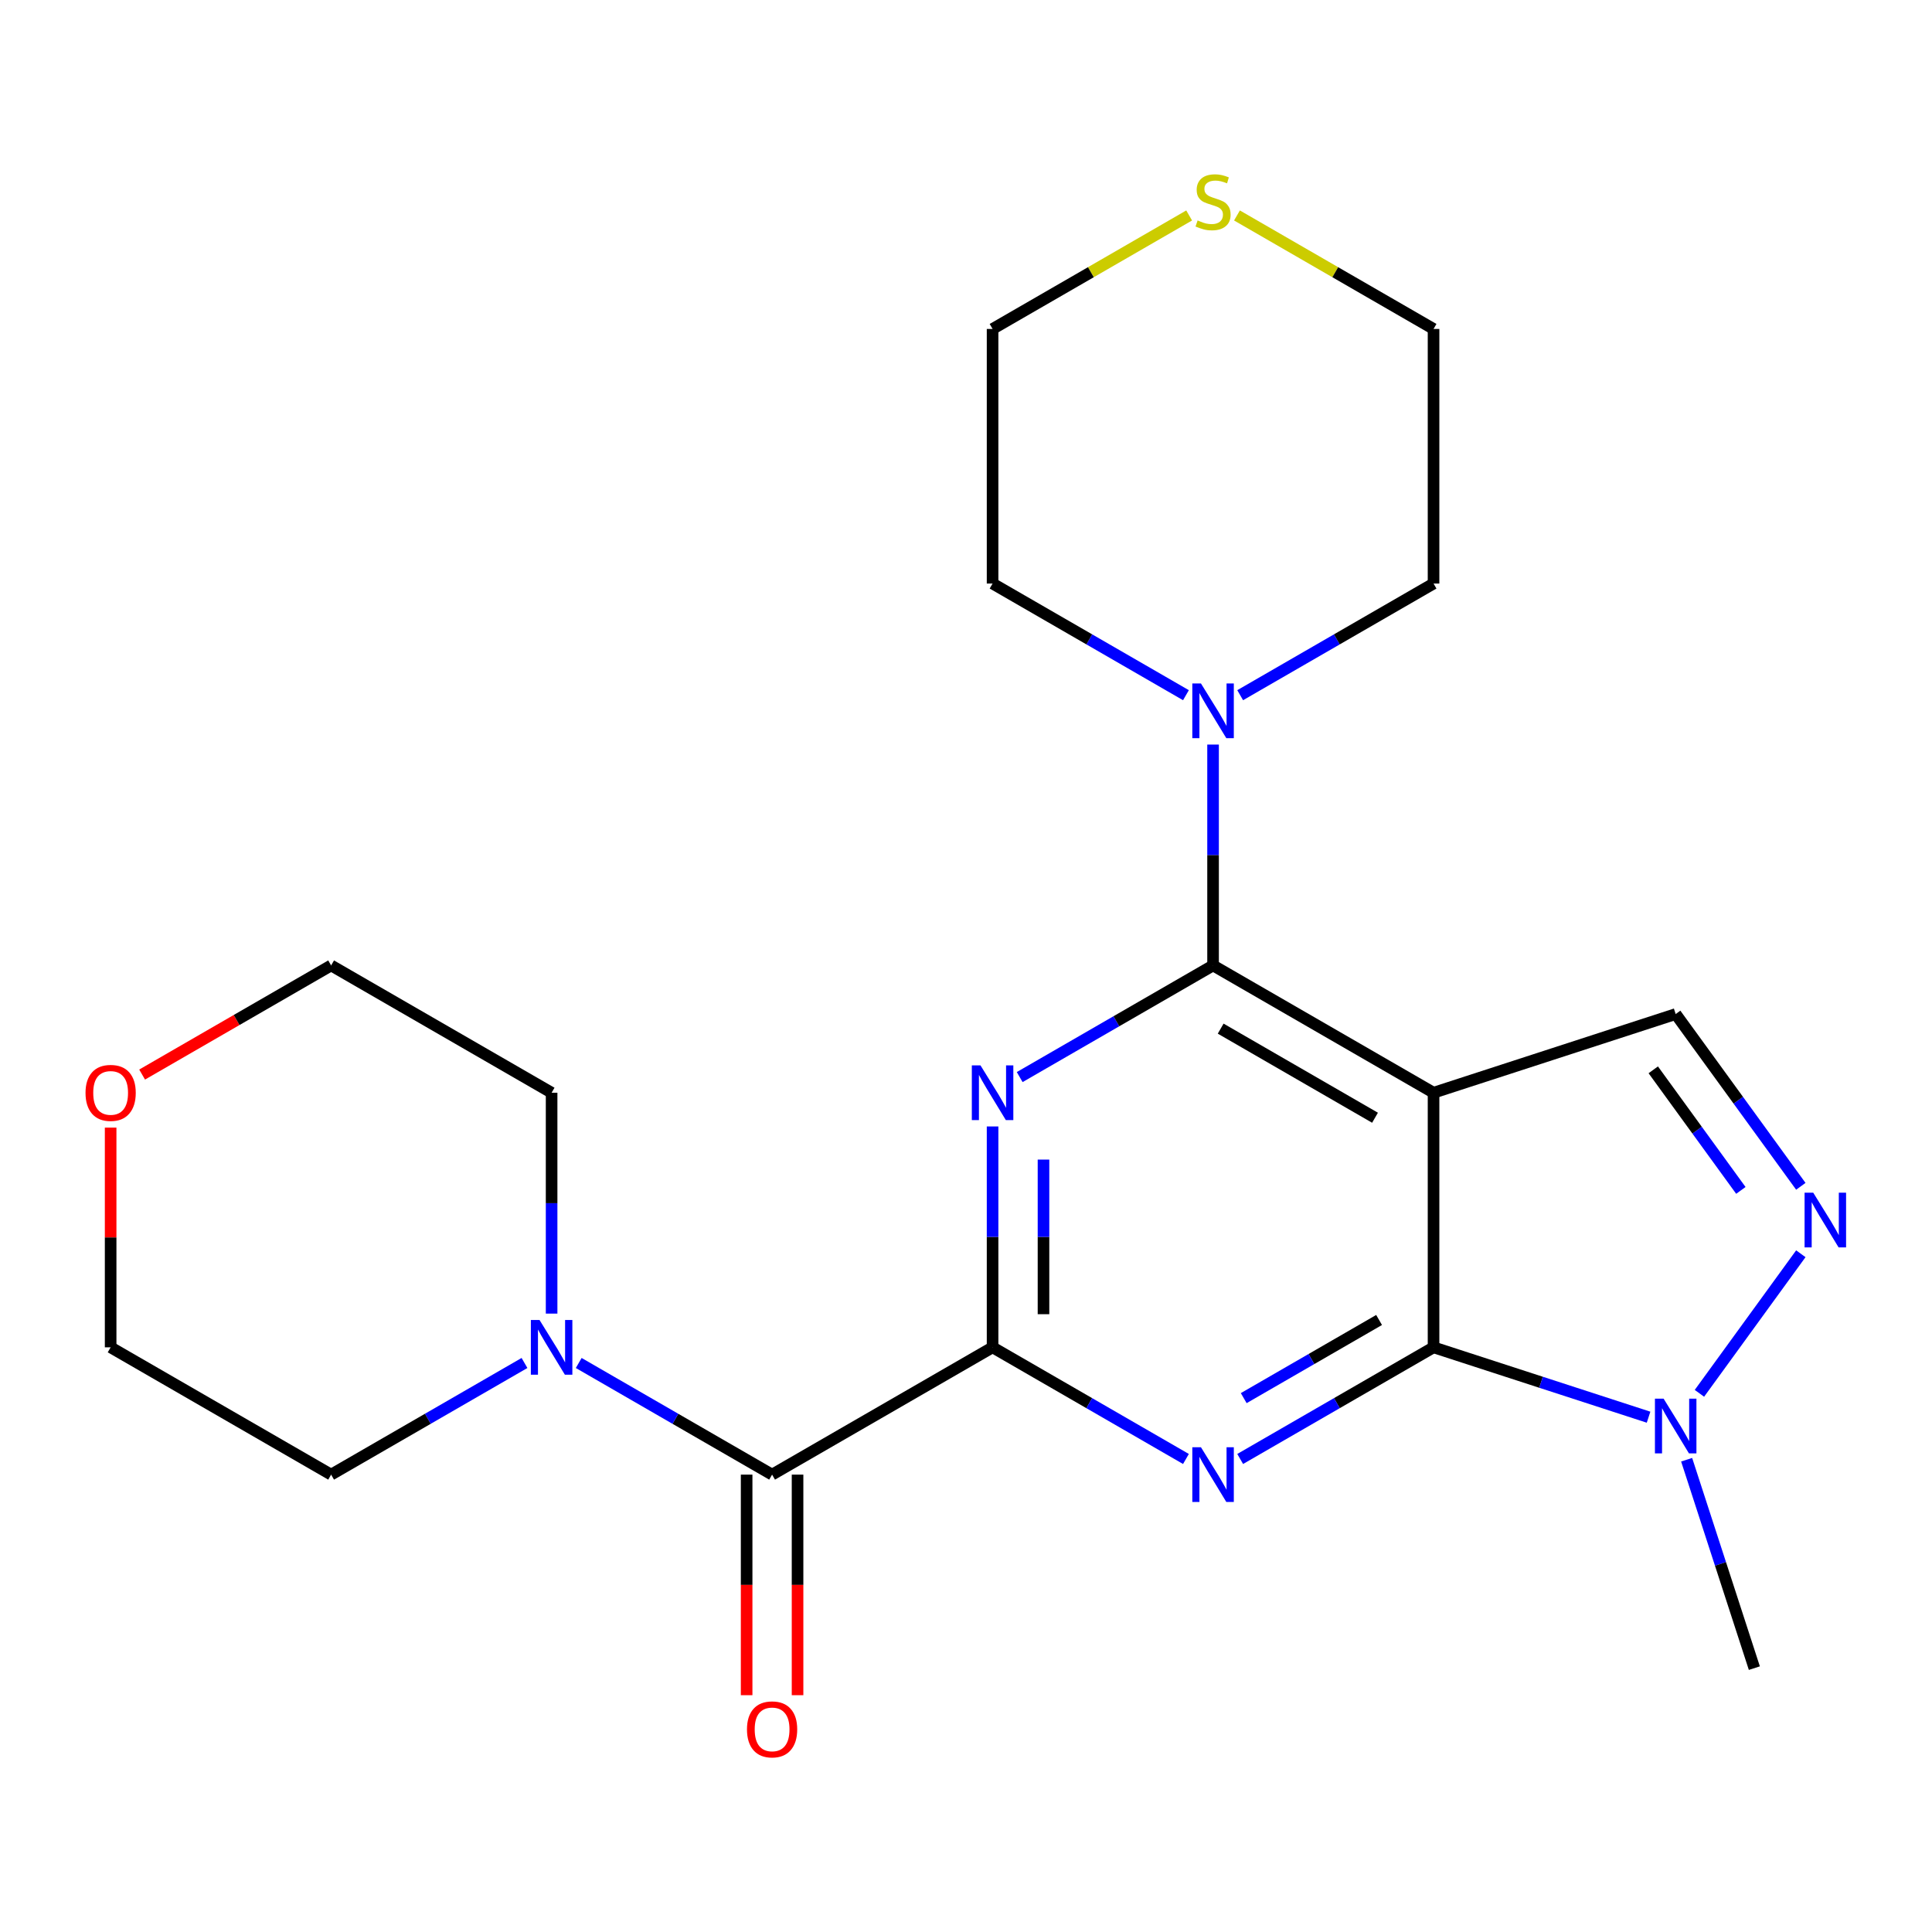 <?xml version='1.0' encoding='iso-8859-1'?>
<svg version='1.1' baseProfile='full'
              xmlns='http://www.w3.org/2000/svg'
                      xmlns:rdkit='http://www.rdkit.org/xml'
                      xmlns:xlink='http://www.w3.org/1999/xlink'
                  xml:space='preserve'
width='1000px' height='1000px' viewBox='0 0 1000 1000'>
<!-- END OF HEADER -->
<rect style='opacity:1.0;fill:#FFFFFF;stroke:none' width='1000' height='1000' x='0' y='0'> </rect>
<path class='bond-1' d='M 742.002,565.598 L 742.002,697.376' style='fill:none;fill-rule:evenodd;stroke:#000000;stroke-width:6px;stroke-linecap:butt;stroke-linejoin:miter;stroke-opacity:1' />
<path class='bond-4' d='M 742.002,565.598 L 627.88,499.709' style='fill:none;fill-rule:evenodd;stroke:#000000;stroke-width:6px;stroke-linecap:butt;stroke-linejoin:miter;stroke-opacity:1' />
<path class='bond-4' d='M 711.706,578.539 L 631.82,532.417' style='fill:none;fill-rule:evenodd;stroke:#000000;stroke-width:6px;stroke-linecap:butt;stroke-linejoin:miter;stroke-opacity:1' />
<path class='bond-8' d='M 742.002,565.598 L 867.33,524.877' style='fill:none;fill-rule:evenodd;stroke:#000000;stroke-width:6px;stroke-linecap:butt;stroke-linejoin:miter;stroke-opacity:1' />
<path class='bond-0' d='M 513.757,697.376 L 513.757,640.214' style='fill:none;fill-rule:evenodd;stroke:#000000;stroke-width:6px;stroke-linecap:butt;stroke-linejoin:miter;stroke-opacity:1' />
<path class='bond-0' d='M 513.757,640.214 L 513.757,583.052' style='fill:none;fill-rule:evenodd;stroke:#0000FF;stroke-width:6px;stroke-linecap:butt;stroke-linejoin:miter;stroke-opacity:1' />
<path class='bond-0' d='M 540.113,680.227 L 540.113,640.214' style='fill:none;fill-rule:evenodd;stroke:#000000;stroke-width:6px;stroke-linecap:butt;stroke-linejoin:miter;stroke-opacity:1' />
<path class='bond-0' d='M 540.113,640.214 L 540.113,600.201' style='fill:none;fill-rule:evenodd;stroke:#0000FF;stroke-width:6px;stroke-linecap:butt;stroke-linejoin:miter;stroke-opacity:1' />
<path class='bond-6' d='M 513.757,697.376 L 399.634,763.264' style='fill:none;fill-rule:evenodd;stroke:#000000;stroke-width:6px;stroke-linecap:butt;stroke-linejoin:miter;stroke-opacity:1' />
<path class='bond-24' d='M 513.757,697.376 L 563.801,726.269' style='fill:none;fill-rule:evenodd;stroke:#000000;stroke-width:6px;stroke-linecap:butt;stroke-linejoin:miter;stroke-opacity:1' />
<path class='bond-24' d='M 563.801,726.269 L 613.845,755.162' style='fill:none;fill-rule:evenodd;stroke:#0000FF;stroke-width:6px;stroke-linecap:butt;stroke-linejoin:miter;stroke-opacity:1' />
<path class='bond-2' d='M 742.002,697.376 L 691.958,726.269' style='fill:none;fill-rule:evenodd;stroke:#000000;stroke-width:6px;stroke-linecap:butt;stroke-linejoin:miter;stroke-opacity:1' />
<path class='bond-2' d='M 691.958,726.269 L 641.914,755.162' style='fill:none;fill-rule:evenodd;stroke:#0000FF;stroke-width:6px;stroke-linecap:butt;stroke-linejoin:miter;stroke-opacity:1' />
<path class='bond-2' d='M 713.811,683.219 L 678.781,703.444' style='fill:none;fill-rule:evenodd;stroke:#000000;stroke-width:6px;stroke-linecap:butt;stroke-linejoin:miter;stroke-opacity:1' />
<path class='bond-2' d='M 678.781,703.444 L 643.75,723.669' style='fill:none;fill-rule:evenodd;stroke:#0000FF;stroke-width:6px;stroke-linecap:butt;stroke-linejoin:miter;stroke-opacity:1' />
<path class='bond-7' d='M 742.002,697.376 L 797.649,715.456' style='fill:none;fill-rule:evenodd;stroke:#000000;stroke-width:6px;stroke-linecap:butt;stroke-linejoin:miter;stroke-opacity:1' />
<path class='bond-7' d='M 797.649,715.456 L 853.296,733.537' style='fill:none;fill-rule:evenodd;stroke:#0000FF;stroke-width:6px;stroke-linecap:butt;stroke-linejoin:miter;stroke-opacity:1' />
<path class='bond-3' d='M 527.791,557.495 L 577.836,528.602' style='fill:none;fill-rule:evenodd;stroke:#0000FF;stroke-width:6px;stroke-linecap:butt;stroke-linejoin:miter;stroke-opacity:1' />
<path class='bond-3' d='M 577.836,528.602 L 627.88,499.709' style='fill:none;fill-rule:evenodd;stroke:#000000;stroke-width:6px;stroke-linecap:butt;stroke-linejoin:miter;stroke-opacity:1' />
<path class='bond-9' d='M 627.88,499.709 L 627.88,442.548' style='fill:none;fill-rule:evenodd;stroke:#000000;stroke-width:6px;stroke-linecap:butt;stroke-linejoin:miter;stroke-opacity:1' />
<path class='bond-9' d='M 627.88,442.548 L 627.88,385.386' style='fill:none;fill-rule:evenodd;stroke:#0000FF;stroke-width:6px;stroke-linecap:butt;stroke-linejoin:miter;stroke-opacity:1' />
<path class='bond-5' d='M 932.106,614.032 L 899.718,569.454' style='fill:none;fill-rule:evenodd;stroke:#0000FF;stroke-width:6px;stroke-linecap:butt;stroke-linejoin:miter;stroke-opacity:1' />
<path class='bond-5' d='M 899.718,569.454 L 867.33,524.877' style='fill:none;fill-rule:evenodd;stroke:#000000;stroke-width:6px;stroke-linecap:butt;stroke-linejoin:miter;stroke-opacity:1' />
<path class='bond-5' d='M 901.067,616.15 L 878.396,584.946' style='fill:none;fill-rule:evenodd;stroke:#0000FF;stroke-width:6px;stroke-linecap:butt;stroke-linejoin:miter;stroke-opacity:1' />
<path class='bond-5' d='M 878.396,584.946 L 855.725,553.741' style='fill:none;fill-rule:evenodd;stroke:#000000;stroke-width:6px;stroke-linecap:butt;stroke-linejoin:miter;stroke-opacity:1' />
<path class='bond-23' d='M 932.106,648.941 L 879.62,721.182' style='fill:none;fill-rule:evenodd;stroke:#0000FF;stroke-width:6px;stroke-linecap:butt;stroke-linejoin:miter;stroke-opacity:1' />
<path class='bond-10' d='M 399.634,763.264 L 349.59,734.371' style='fill:none;fill-rule:evenodd;stroke:#000000;stroke-width:6px;stroke-linecap:butt;stroke-linejoin:miter;stroke-opacity:1' />
<path class='bond-10' d='M 349.59,734.371 L 299.546,705.478' style='fill:none;fill-rule:evenodd;stroke:#0000FF;stroke-width:6px;stroke-linecap:butt;stroke-linejoin:miter;stroke-opacity:1' />
<path class='bond-11' d='M 386.457,763.264 L 386.457,820.346' style='fill:none;fill-rule:evenodd;stroke:#000000;stroke-width:6px;stroke-linecap:butt;stroke-linejoin:miter;stroke-opacity:1' />
<path class='bond-11' d='M 386.457,820.346 L 386.457,877.427' style='fill:none;fill-rule:evenodd;stroke:#FF0000;stroke-width:6px;stroke-linecap:butt;stroke-linejoin:miter;stroke-opacity:1' />
<path class='bond-11' d='M 412.812,763.264 L 412.812,820.346' style='fill:none;fill-rule:evenodd;stroke:#000000;stroke-width:6px;stroke-linecap:butt;stroke-linejoin:miter;stroke-opacity:1' />
<path class='bond-11' d='M 412.812,820.346 L 412.812,877.427' style='fill:none;fill-rule:evenodd;stroke:#FF0000;stroke-width:6px;stroke-linecap:butt;stroke-linejoin:miter;stroke-opacity:1' />
<path class='bond-14' d='M 873.002,755.551 L 890.527,809.488' style='fill:none;fill-rule:evenodd;stroke:#0000FF;stroke-width:6px;stroke-linecap:butt;stroke-linejoin:miter;stroke-opacity:1' />
<path class='bond-14' d='M 890.527,809.488 L 908.052,863.425' style='fill:none;fill-rule:evenodd;stroke:#000000;stroke-width:6px;stroke-linecap:butt;stroke-linejoin:miter;stroke-opacity:1' />
<path class='bond-15' d='M 613.845,359.829 L 563.801,330.936' style='fill:none;fill-rule:evenodd;stroke:#0000FF;stroke-width:6px;stroke-linecap:butt;stroke-linejoin:miter;stroke-opacity:1' />
<path class='bond-15' d='M 563.801,330.936 L 513.757,302.043' style='fill:none;fill-rule:evenodd;stroke:#000000;stroke-width:6px;stroke-linecap:butt;stroke-linejoin:miter;stroke-opacity:1' />
<path class='bond-16' d='M 641.914,359.829 L 691.958,330.936' style='fill:none;fill-rule:evenodd;stroke:#0000FF;stroke-width:6px;stroke-linecap:butt;stroke-linejoin:miter;stroke-opacity:1' />
<path class='bond-16' d='M 691.958,330.936 L 742.002,302.043' style='fill:none;fill-rule:evenodd;stroke:#000000;stroke-width:6px;stroke-linecap:butt;stroke-linejoin:miter;stroke-opacity:1' />
<path class='bond-17' d='M 271.477,705.478 L 221.433,734.371' style='fill:none;fill-rule:evenodd;stroke:#0000FF;stroke-width:6px;stroke-linecap:butt;stroke-linejoin:miter;stroke-opacity:1' />
<path class='bond-17' d='M 221.433,734.371 L 171.389,763.264' style='fill:none;fill-rule:evenodd;stroke:#000000;stroke-width:6px;stroke-linecap:butt;stroke-linejoin:miter;stroke-opacity:1' />
<path class='bond-18' d='M 285.512,679.921 L 285.512,622.76' style='fill:none;fill-rule:evenodd;stroke:#0000FF;stroke-width:6px;stroke-linecap:butt;stroke-linejoin:miter;stroke-opacity:1' />
<path class='bond-18' d='M 285.512,622.76 L 285.512,565.598' style='fill:none;fill-rule:evenodd;stroke:#000000;stroke-width:6px;stroke-linecap:butt;stroke-linejoin:miter;stroke-opacity:1' />
<path class='bond-12' d='M 640.254,111.521 L 691.128,140.893' style='fill:none;fill-rule:evenodd;stroke:#CCCC00;stroke-width:6px;stroke-linecap:butt;stroke-linejoin:miter;stroke-opacity:1' />
<path class='bond-12' d='M 691.128,140.893 L 742.002,170.265' style='fill:none;fill-rule:evenodd;stroke:#000000;stroke-width:6px;stroke-linecap:butt;stroke-linejoin:miter;stroke-opacity:1' />
<path class='bond-25' d='M 615.505,111.521 L 564.631,140.893' style='fill:none;fill-rule:evenodd;stroke:#CCCC00;stroke-width:6px;stroke-linecap:butt;stroke-linejoin:miter;stroke-opacity:1' />
<path class='bond-25' d='M 564.631,140.893 L 513.757,170.265' style='fill:none;fill-rule:evenodd;stroke:#000000;stroke-width:6px;stroke-linecap:butt;stroke-linejoin:miter;stroke-opacity:1' />
<path class='bond-13' d='M 73.561,556.19 L 122.475,527.95' style='fill:none;fill-rule:evenodd;stroke:#FF0000;stroke-width:6px;stroke-linecap:butt;stroke-linejoin:miter;stroke-opacity:1' />
<path class='bond-13' d='M 122.475,527.95 L 171.389,499.709' style='fill:none;fill-rule:evenodd;stroke:#000000;stroke-width:6px;stroke-linecap:butt;stroke-linejoin:miter;stroke-opacity:1' />
<path class='bond-26' d='M 57.266,583.652 L 57.266,640.514' style='fill:none;fill-rule:evenodd;stroke:#FF0000;stroke-width:6px;stroke-linecap:butt;stroke-linejoin:miter;stroke-opacity:1' />
<path class='bond-26' d='M 57.266,640.514 L 57.266,697.376' style='fill:none;fill-rule:evenodd;stroke:#000000;stroke-width:6px;stroke-linecap:butt;stroke-linejoin:miter;stroke-opacity:1' />
<path class='bond-19' d='M 513.757,302.043 L 513.757,170.265' style='fill:none;fill-rule:evenodd;stroke:#000000;stroke-width:6px;stroke-linecap:butt;stroke-linejoin:miter;stroke-opacity:1' />
<path class='bond-20' d='M 742.002,302.043 L 742.002,170.265' style='fill:none;fill-rule:evenodd;stroke:#000000;stroke-width:6px;stroke-linecap:butt;stroke-linejoin:miter;stroke-opacity:1' />
<path class='bond-21' d='M 171.389,763.264 L 57.266,697.376' style='fill:none;fill-rule:evenodd;stroke:#000000;stroke-width:6px;stroke-linecap:butt;stroke-linejoin:miter;stroke-opacity:1' />
<path class='bond-22' d='M 285.512,565.598 L 171.389,499.709' style='fill:none;fill-rule:evenodd;stroke:#000000;stroke-width:6px;stroke-linecap:butt;stroke-linejoin:miter;stroke-opacity:1' />
<path  class='atom-3' d='M 621.62 749.104
L 630.9 764.104
Q 631.82 765.584, 633.3 768.264
Q 634.78 770.944, 634.86 771.104
L 634.86 749.104
L 638.62 749.104
L 638.62 777.424
L 634.74 777.424
L 624.78 761.024
Q 623.62 759.104, 622.38 756.904
Q 621.18 754.704, 620.82 754.024
L 620.82 777.424
L 617.14 777.424
L 617.14 749.104
L 621.62 749.104
' fill='#0000FF'/>
<path  class='atom-4' d='M 507.497 551.438
L 516.777 566.438
Q 517.697 567.918, 519.177 570.598
Q 520.657 573.278, 520.737 573.438
L 520.737 551.438
L 524.497 551.438
L 524.497 579.758
L 520.617 579.758
L 510.657 563.358
Q 509.497 561.438, 508.257 559.238
Q 507.057 557.038, 506.697 556.358
L 506.697 579.758
L 503.017 579.758
L 503.017 551.438
L 507.497 551.438
' fill='#0000FF'/>
<path  class='atom-6' d='M 938.527 617.327
L 947.807 632.327
Q 948.727 633.807, 950.207 636.487
Q 951.687 639.167, 951.767 639.327
L 951.767 617.327
L 955.527 617.327
L 955.527 645.647
L 951.647 645.647
L 941.687 629.247
Q 940.527 627.327, 939.287 625.127
Q 938.087 622.927, 937.727 622.247
L 937.727 645.647
L 934.047 645.647
L 934.047 617.327
L 938.527 617.327
' fill='#0000FF'/>
<path  class='atom-8' d='M 861.07 723.937
L 870.35 738.937
Q 871.27 740.417, 872.75 743.097
Q 874.23 745.777, 874.31 745.937
L 874.31 723.937
L 878.07 723.937
L 878.07 752.257
L 874.19 752.257
L 864.23 735.857
Q 863.07 733.937, 861.83 731.737
Q 860.63 729.537, 860.27 728.857
L 860.27 752.257
L 856.59 752.257
L 856.59 723.937
L 861.07 723.937
' fill='#0000FF'/>
<path  class='atom-10' d='M 621.62 353.772
L 630.9 368.772
Q 631.82 370.252, 633.3 372.932
Q 634.78 375.612, 634.86 375.772
L 634.86 353.772
L 638.62 353.772
L 638.62 382.092
L 634.74 382.092
L 624.78 365.692
Q 623.62 363.772, 622.38 361.572
Q 621.18 359.372, 620.82 358.692
L 620.82 382.092
L 617.14 382.092
L 617.14 353.772
L 621.62 353.772
' fill='#0000FF'/>
<path  class='atom-11' d='M 279.252 683.216
L 288.532 698.216
Q 289.452 699.696, 290.932 702.376
Q 292.412 705.056, 292.492 705.216
L 292.492 683.216
L 296.252 683.216
L 296.252 711.536
L 292.372 711.536
L 282.412 695.136
Q 281.252 693.216, 280.012 691.016
Q 278.812 688.816, 278.452 688.136
L 278.452 711.536
L 274.772 711.536
L 274.772 683.216
L 279.252 683.216
' fill='#0000FF'/>
<path  class='atom-12' d='M 386.634 895.122
Q 386.634 888.322, 389.994 884.522
Q 393.354 880.722, 399.634 880.722
Q 405.914 880.722, 409.274 884.522
Q 412.634 888.322, 412.634 895.122
Q 412.634 902.002, 409.234 905.922
Q 405.834 909.802, 399.634 909.802
Q 393.394 909.802, 389.994 905.922
Q 386.634 902.042, 386.634 895.122
M 399.634 906.602
Q 403.954 906.602, 406.274 903.722
Q 408.634 900.802, 408.634 895.122
Q 408.634 889.562, 406.274 886.762
Q 403.954 883.922, 399.634 883.922
Q 395.314 883.922, 392.954 886.722
Q 390.634 889.522, 390.634 895.122
Q 390.634 900.842, 392.954 903.722
Q 395.314 906.602, 399.634 906.602
' fill='#FF0000'/>
<path  class='atom-13' d='M 619.88 114.097
Q 620.2 114.217, 621.52 114.777
Q 622.84 115.337, 624.28 115.697
Q 625.76 116.017, 627.2 116.017
Q 629.88 116.017, 631.44 114.737
Q 633 113.417, 633 111.137
Q 633 109.577, 632.2 108.617
Q 631.44 107.657, 630.24 107.137
Q 629.04 106.617, 627.04 106.017
Q 624.52 105.257, 623 104.537
Q 621.52 103.817, 620.44 102.297
Q 619.4 100.777, 619.4 98.217
Q 619.4 94.657, 621.8 92.457
Q 624.24 90.257, 629.04 90.257
Q 632.32 90.257, 636.04 91.817
L 635.12 94.897
Q 631.72 93.497, 629.16 93.497
Q 626.4 93.497, 624.88 94.657
Q 623.36 95.777, 623.4 97.737
Q 623.4 99.257, 624.16 100.177
Q 624.96 101.097, 626.08 101.617
Q 627.24 102.137, 629.16 102.737
Q 631.72 103.537, 633.24 104.337
Q 634.76 105.137, 635.84 106.777
Q 636.96 108.377, 636.96 111.137
Q 636.96 115.057, 634.32 117.177
Q 631.72 119.257, 627.36 119.257
Q 624.84 119.257, 622.92 118.697
Q 621.04 118.177, 618.8 117.257
L 619.88 114.097
' fill='#CCCC00'/>
<path  class='atom-14' d='M 44.266 565.678
Q 44.266 558.878, 47.626 555.078
Q 50.986 551.278, 57.266 551.278
Q 63.546 551.278, 66.906 555.078
Q 70.266 558.878, 70.266 565.678
Q 70.266 572.558, 66.866 576.478
Q 63.466 580.358, 57.266 580.358
Q 51.026 580.358, 47.626 576.478
Q 44.266 572.598, 44.266 565.678
M 57.266 577.158
Q 61.586 577.158, 63.906 574.278
Q 66.266 571.358, 66.266 565.678
Q 66.266 560.118, 63.906 557.318
Q 61.586 554.478, 57.266 554.478
Q 52.946 554.478, 50.586 557.278
Q 48.266 560.078, 48.266 565.678
Q 48.266 571.398, 50.586 574.278
Q 52.946 577.158, 57.266 577.158
' fill='#FF0000'/>
</svg>

